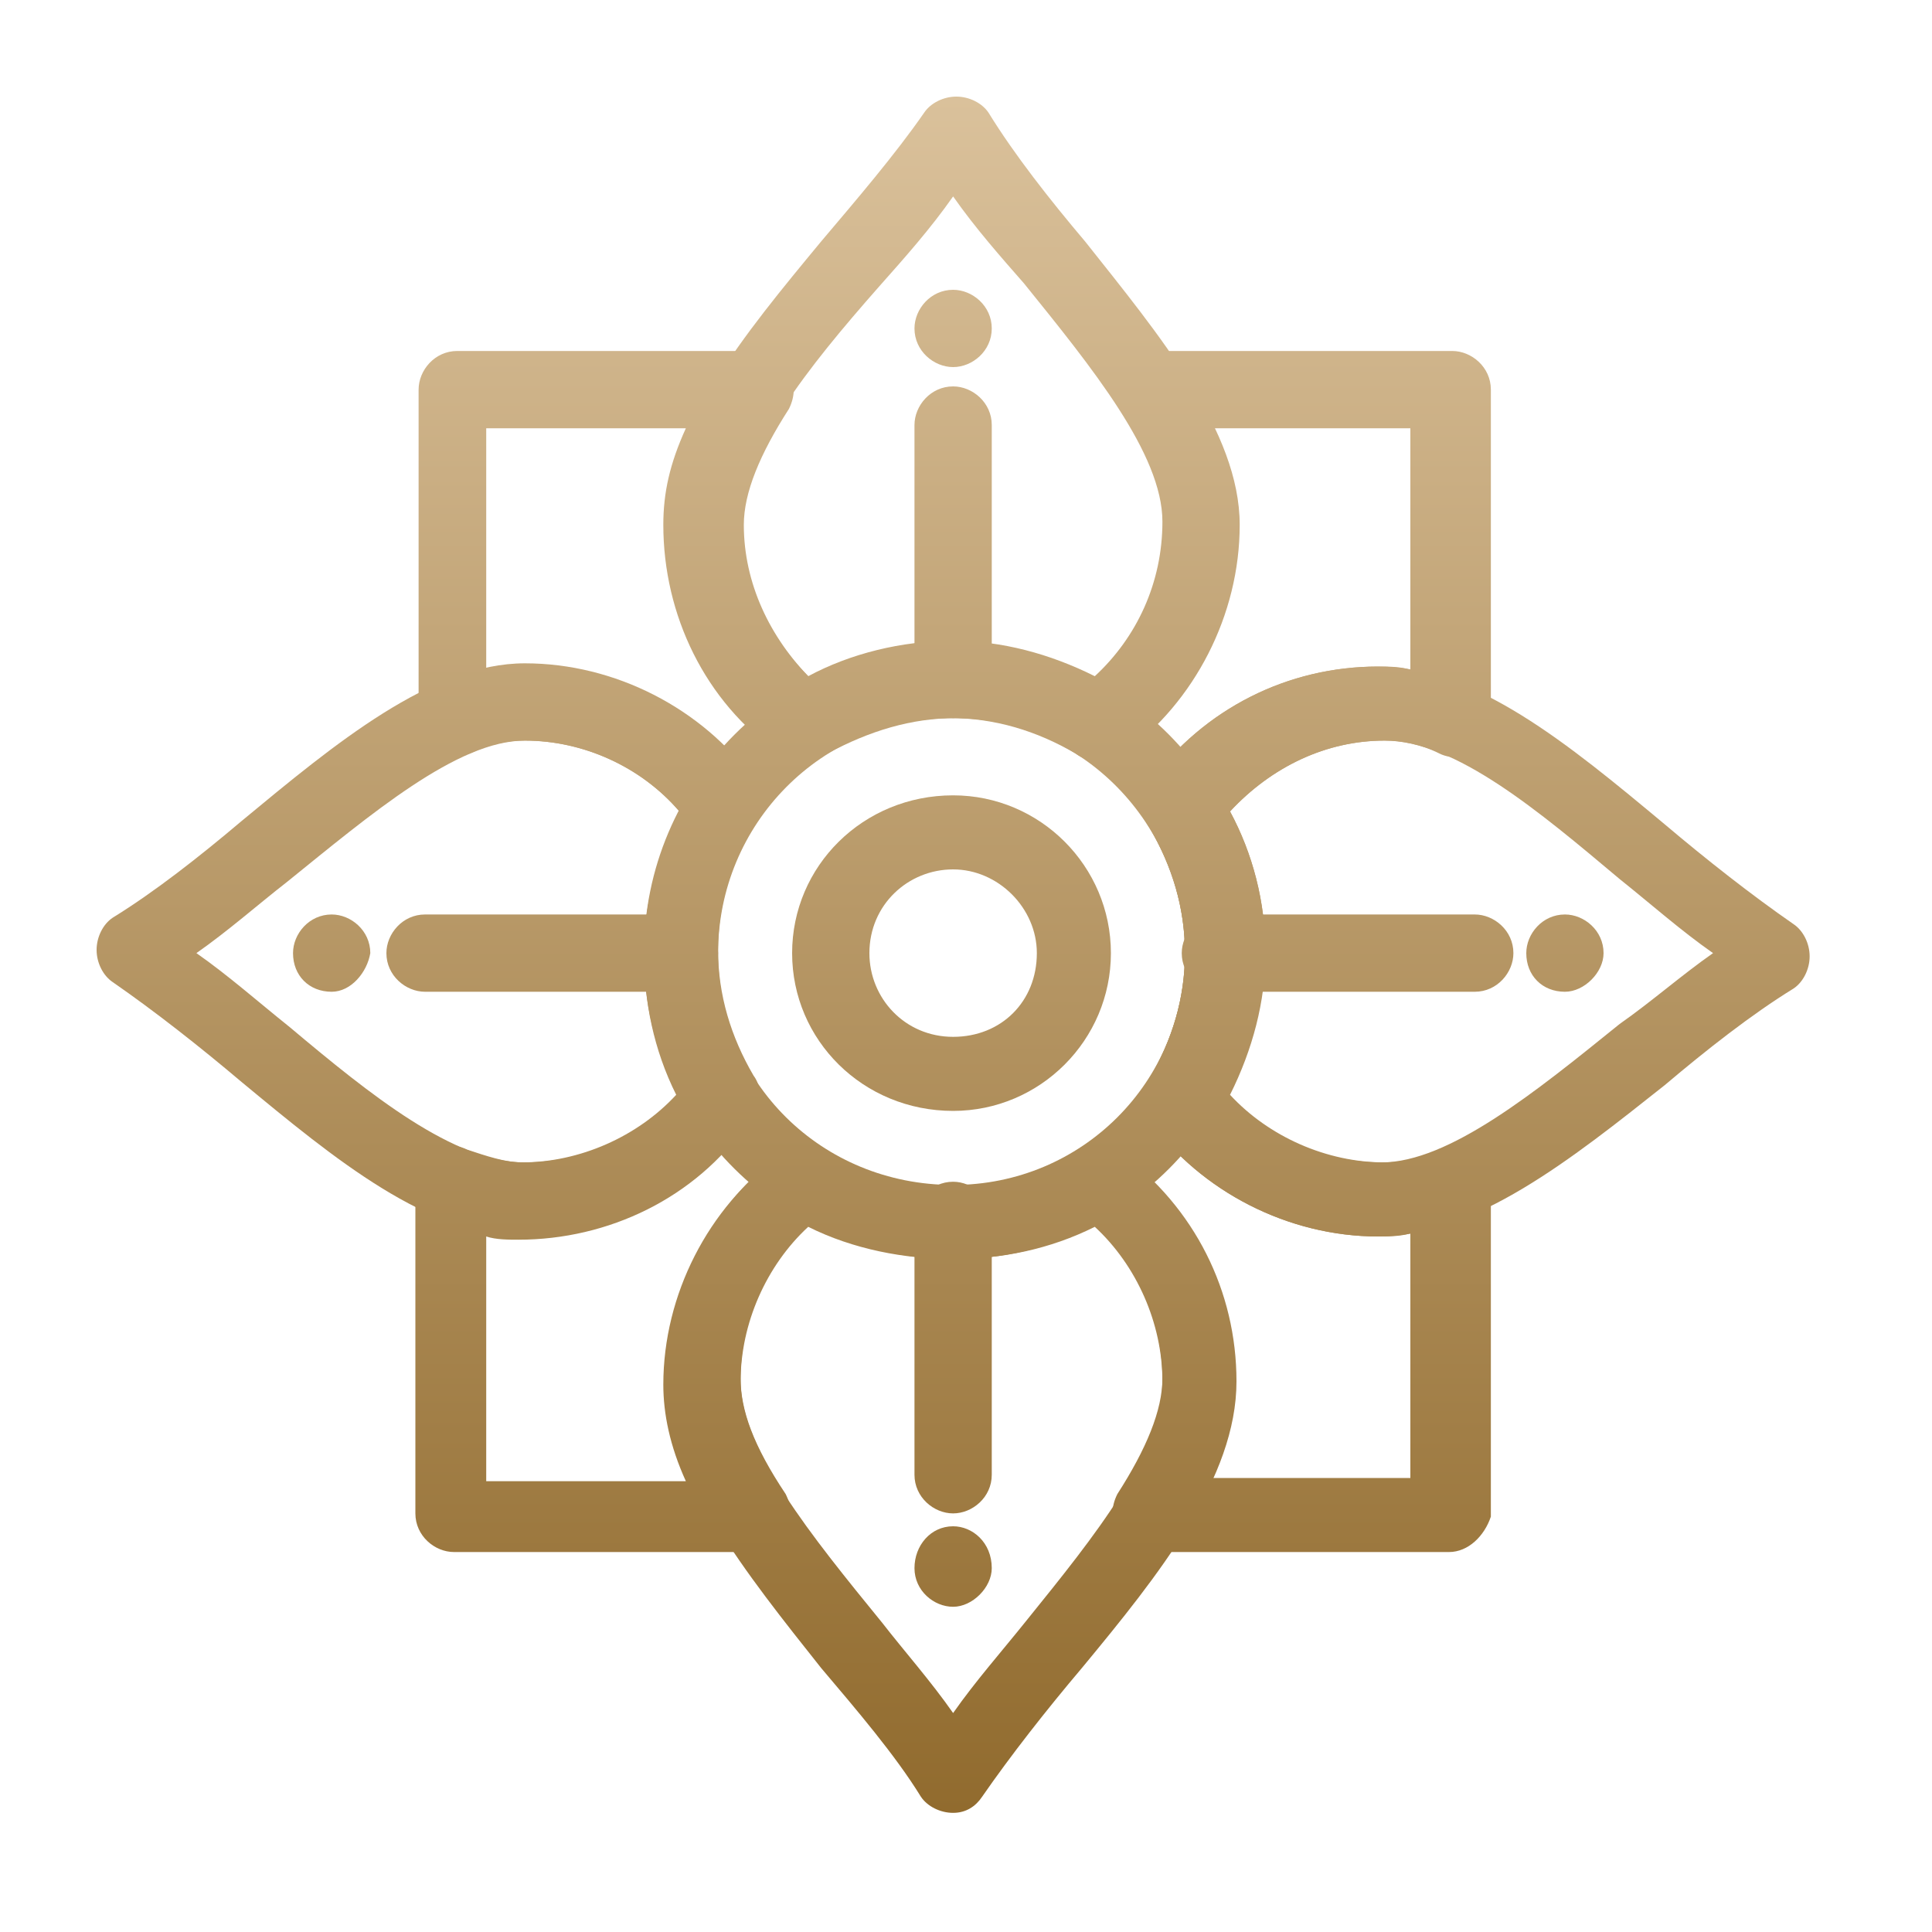 <?xml version="1.0" encoding="UTF-8"?> <svg xmlns="http://www.w3.org/2000/svg" width="60" height="60" viewBox="0 0 60 60" fill="none"> <path fill-rule="evenodd" clip-rule="evenodd" d="M25 23.6C24.8 23.6 24.5 23.5 24.3 23.4C22 21.8 20.7 19.1 20.7 16.3C20.7 13.3 23.1 10.4 25.5 7.5C26.6 6.2 27.8 4.8 28.7 3.5C28.9 3.2 29.3 3 29.7 3C30.1 3 30.5 3.2 30.7 3.5C31.5 4.8 32.6 6.2 33.7 7.5C36 10.4 38.5 13.4 38.5 16.3C38.5 19.1 37.1 21.8 34.9 23.4C34.5 23.7 34 23.7 33.6 23.4C32.4 22.7 31.1 22.3 29.7 22.3C28.3 22.3 27 22.7 25.7 23.4C25.4 23.5 25.2 23.6 25 23.6ZM29.6 6.1C28.9 7.1 28.1 8 27.3 8.9C25.1 11.4 23 14 23 16.2C23 18 23.8 19.7 25.1 21C26.4 20.3 28 19.9 29.6 19.9C31.1 19.9 32.6 20.3 34 21C35.3 19.8 36.1 18.1 36.1 16.2C36.1 14.1 33.9 11.4 31.8 8.8C31.1 8 30.3 7.1 29.6 6.1Z" fill="url(#paint0_linear_298_7097)"></path> <path fill-rule="evenodd" clip-rule="evenodd" d="M42.8 38.4C40 38.4 37.3 37 35.7 34.8C35.4 34.4 35.4 33.9 35.7 33.5C36.4 32.3 36.8 31 36.8 29.6C36.8 28.2 36.4 26.9 35.7 25.7C35.4 25.3 35.5 24.8 35.7 24.3C37.4 22 40 20.7 42.8 20.7C45.8 20.7 48.7 23.1 51.7 25.6C53 26.7 54.4 27.8 55.7 28.7C56 28.9 56.2 29.3 56.2 29.7C56.2 30.1 56 30.5 55.7 30.7C54.4 31.5 53 32.6 51.7 33.7C48.8 36 45.8 38.4 42.8 38.4ZM38.1 34C39.3 35.3 41.1 36.1 42.9 36.1C45 36.1 47.7 33.9 50.3 31.8C51.3 31.1 52.2 30.3 53.2 29.6C52.2 28.9 51.3 28.1 50.3 27.3C47.8 25.2 45.2 23 43 23C41.2 23 39.5 23.8 38.2 25.2C38.9 26.5 39.3 28 39.3 29.6C39.1 31.1 38.8 32.6 38.1 34Z" fill="url(#paint1_linear_298_7097)"></path> <path fill-rule="evenodd" clip-rule="evenodd" d="M29.6 56.3C29.2 56.3 28.8 56.1 28.6 55.8C27.8 54.5 26.6 53.1 25.5 51.8C23.2 48.9 20.7 45.8 20.7 42.9C20.7 40.1 22.1 37.4 24.3 35.8C24.7 35.5 25.2 35.5 25.6 35.8C26.8 36.5 28.2 36.9 29.6 36.9C31 36.9 32.3 36.5 33.5 35.8C33.9 35.5 34.4 35.6 34.8 35.8C37.1 37.5 38.4 40.1 38.4 42.9C38.4 45.9 36 48.9 33.6 51.8C32.5 53.1 31.4 54.5 30.5 55.8C30.3 56.1 30 56.3 29.6 56.3ZM25.1 38.1C23.8 39.3 23 41.1 23 42.9C23 45 25.2 47.7 27.4 50.4C28.1 51.3 28.9 52.2 29.6 53.2C30.3 52.2 31.1 51.3 31.9 50.3C34 47.7 36.1 45.1 36.1 42.9C36.1 41.1 35.3 39.3 34 38.1C32.6 38.8 31.1 39.1 29.6 39.1C28.1 39.1 26.5 38.8 25.1 38.1Z" fill="url(#paint2_linear_298_7097)"></path> <path fill-rule="evenodd" clip-rule="evenodd" d="M16.3 38.4C13.3 38.4 10.4 36 7.5 33.6C6.2 32.5 4.8 31.4 3.5 30.5C3.2 30.3 3 29.9 3 29.5C3 29.1 3.2 28.7 3.5 28.5C4.8 27.7 6.2 26.6 7.5 25.5C10.4 23.1 13.4 20.6 16.3 20.6C19.1 20.6 21.8 22 23.4 24.2C23.7 24.7 23.7 25.2 23.4 25.6C22.7 26.8 22.3 28.1 22.3 29.5C22.3 30.9 22.7 32.2 23.4 33.4C23.7 33.8 23.6 34.3 23.4 34.7C21.7 37 19.1 38.4 16.3 38.4ZM6.1 29.6C7.1 30.3 8 31.1 9 31.9C11.5 34 14.1 36.1 16.3 36.1C18.1 36.1 19.9 35.3 21.1 34C20.3 32.6 20 31.1 20 29.6C20 28.1 20.4 26.6 21.1 25.2C19.9 23.8 18.1 23 16.3 23C14.2 23 11.5 25.3 8.9 27.4C8 28.1 7.1 28.9 6.1 29.6Z" fill="url(#paint3_linear_298_7097)"></path> <path fill-rule="evenodd" clip-rule="evenodd" d="M29.6 39.1C24.3 39.1 20 34.8 20 29.6C20 24.3 24.3 20 29.6 20C34.8 20 39.1 24.3 39.1 29.6C39.1 34.8 34.8 39.1 29.6 39.1ZM29.6 22.3C25.5 22.3 22.3 25.6 22.3 29.6C22.3 33.6 25.5 36.8 29.6 36.8C33.6 36.8 36.8 33.6 36.8 29.6C36.8 25.6 33.6 22.3 29.6 22.3Z" fill="url(#paint4_linear_298_7097)"></path> <path d="M45.8 30.8H37.9C37.3 30.8 36.7 30.3 36.7 29.6C36.7 29 37.2 28.4 37.9 28.4H45.8C46.4 28.4 47 28.9 47 29.6C47 30.2 46.5 30.8 45.8 30.8Z" fill="url(#paint5_linear_298_7097)"></path> <path d="M48.6 30.8C47.9 30.8 47.4 30.3 47.4 29.6C47.4 29 47.9 28.4 48.6 28.4C49.2 28.4 49.8 28.9 49.8 29.6C49.8 30.2 49.2 30.8 48.6 30.8Z" fill="url(#paint6_linear_298_7097)"></path> <path d="M21.1 30.8H13.2C12.6 30.8 12 30.3 12 29.6C12 29 12.5 28.4 13.2 28.4H21.1C21.7 28.4 22.3 28.9 22.3 29.6C22.3 30.2 21.8 30.8 21.1 30.8Z" fill="url(#paint7_linear_298_7097)"></path> <path d="M29.6 22.3C29 22.3 28.4 21.8 28.4 21.1V13.2C28.4 12.6 28.9 12 29.6 12C30.2 12 30.8 12.5 30.8 13.2V21.1C30.8 21.8 30.2 22.3 29.6 22.3Z" fill="url(#paint8_linear_298_7097)"></path> <path d="M10.3 30.8C9.6 30.8 9.1 30.3 9.1 29.6C9.1 29 9.6 28.4 10.3 28.4C10.9 28.4 11.5 28.9 11.5 29.6C11.4 30.2 10.9 30.8 10.3 30.8Z" fill="url(#paint9_linear_298_7097)"></path> <path d="M29.6 11.4C29 11.4 28.4 10.9 28.4 10.2C28.4 9.6 28.9 9 29.6 9C30.2 9 30.8 9.5 30.8 10.2C30.8 10.9 30.2 11.4 29.6 11.4Z" fill="url(#paint10_linear_298_7097)"></path> <path d="M29.6 47C29 47 28.4 46.5 28.4 45.8V37.9C28.4 37.3 28.9 36.7 29.6 36.7C30.2 36.7 30.8 37.2 30.8 37.9V45.8C30.8 46.5 30.2 47 29.6 47Z" fill="url(#paint11_linear_298_7097)"></path> <path d="M29.6 49.9C29 49.9 28.4 49.4 28.4 48.7C28.4 48 28.9 47.4 29.6 47.4C30.2 47.4 30.8 47.9 30.8 48.7C30.8 49.3 30.2 49.9 29.6 49.9Z" fill="url(#paint12_linear_298_7097)"></path> <path fill-rule="evenodd" clip-rule="evenodd" d="M29.6 34.5C26.8 34.5 24.6 32.3 24.6 29.6C24.6 26.9 26.8 24.7 29.6 24.7C32.3 24.7 34.5 26.9 34.5 29.6C34.5 32.3 32.3 34.5 29.6 34.5ZM29.6 27C28.2 27 27 28.1 27 29.6C27 31 28.1 32.2 29.6 32.2C31.1 32.2 32.2 31.1 32.2 29.6C32.2 28.2 31 27 29.6 27Z" fill="url(#paint13_linear_298_7097)"></path> <path fill-rule="evenodd" clip-rule="evenodd" d="M45 48.2H35.7C35.3 48.2 34.9 48 34.7 47.6C34.5 47.2 34.5 46.8 34.7 46.4C35.6 45 36.1 43.8 36.1 42.8C36.1 41 35.3 39.2 34 38C32.6 38.8 31.1 39.1 29.6 39.1C28.1 39.1 26.5 38.7 25.1 38C23.8 39.2 23 41 23 42.8C23 43.8 23.4 44.9 24.4 46.4C24.6 46.8 24.6 47.2 24.4 47.6C24.2 48 23.8 48.2 23.4 48.2H14.1C13.5 48.2 12.9 47.7 12.9 47V36.8C12.9 36.4 13.1 36.1 13.4 35.8C13.7 35.6 14.1 35.5 14.5 35.7C15.1 35.9 15.7 36.1 16.2 36.1C18 36.1 19.8 35.3 21 34C20.3 32.6 20 31.1 20 29.6C20 28.1 20.4 26.6 21.1 25.2C19.9 23.8 18.1 23 16.3 23C15.8 23 15.2 23.1 14.6 23.4C14.2 23.5 13.8 23.5 13.5 23.3C13.2 23.1 13 22.7 13 22.3V12.1C13 11.5 13.5 10.9 14.2 10.9H23.5C23.9 10.9 24.3 11.1 24.5 11.5C24.7 11.9 24.7 12.3 24.5 12.7C23.6 14.1 23.1 15.3 23.1 16.3C23.1 18.1 23.9 19.8 25.2 21.1C26.5 20.4 28.1 20 29.7 20C31.2 20 32.7 20.4 34.1 21.1C35.4 19.9 36.2 18.2 36.2 16.3C36.2 15.3 35.8 14.2 34.8 12.7C34.6 12.3 34.6 11.9 34.8 11.5C35 11.1 35.4 10.9 35.8 10.9H45.1C45.7 10.9 46.3 11.4 46.3 12.1V22.3C46.3 22.7 46.1 23 45.8 23.3C45.5 23.5 45.1 23.6 44.7 23.4C44.1 23.1 43.5 23 43 23C41.2 23 39.5 23.8 38.2 25.2C38.9 26.5 39.3 28 39.3 29.6C39.3 31.1 38.9 32.6 38.2 34C39.4 35.3 41.2 36.1 43 36.1C43.5 36.1 44.1 36 44.7 35.7C45.1 35.6 45.5 35.6 45.8 35.8C46.1 36 46.3 36.4 46.3 36.8V47.1C46.1 47.7 45.6 48.2 45 48.2ZM37.6 45.9H43.8V38.3C43.5 38.4 43.1 38.4 42.8 38.4C40 38.4 37.3 37 35.7 34.8C35.4 34.4 35.4 33.9 35.7 33.5C36.4 32.3 36.8 31 36.8 29.6C36.8 28.2 36.4 26.9 35.7 25.7C35.4 25.3 35.5 24.8 35.7 24.3C37.4 22 40 20.7 42.8 20.7C43.1 20.7 43.5 20.7 43.8 20.8V13.3H37.6C38.1 14.4 38.3 15.4 38.3 16.3C38.3 19.1 36.9 21.8 34.7 23.4C34.3 23.7 33.8 23.7 33.4 23.4C32.2 22.7 30.9 22.3 29.5 22.3C28.1 22.3 26.7 22.7 25.5 23.4C25.1 23.7 24.6 23.6 24.2 23.4C21.9 21.8 20.6 19.1 20.6 16.3C20.6 15.3 20.8 14.4 21.3 13.3H15.1V20.9C15.4 20.8 15.8 20.8 16.1 20.8C18.9 20.8 21.6 22.2 23.2 24.4C23.5 24.9 23.5 25.4 23.2 25.8C22.5 27 22.1 28.3 22.1 29.7C22.1 31.1 22.5 32.4 23.2 33.6C23.5 34 23.4 34.5 23.2 34.9C21.6 37.2 18.9 38.5 16.1 38.5C15.8 38.5 15.4 38.5 15.1 38.4V46H21.3C20.8 44.9 20.6 43.9 20.6 43C20.6 40.2 22 37.5 24.2 35.9C24.6 35.6 25.1 35.6 25.5 35.9C26.7 36.6 28.1 37 29.5 37C30.9 37 32.2 36.6 33.4 35.9C33.8 35.6 34.3 35.7 34.7 35.9C37 37.6 38.3 40.2 38.3 43C38.4 43.8 38.1 44.8 37.6 45.9Z" fill="url(#paint14_linear_298_7097)"></path> <defs> <linearGradient id="paint0_linear_298_7097" x1="29.6" y1="3" x2="29.6" y2="56.3" gradientUnits="userSpaceOnUse"> <stop stop-color="#DAC19B"></stop> <stop offset="1" stop-color="#916B2E"></stop> </linearGradient> <linearGradient id="paint1_linear_298_7097" x1="29.6" y1="3" x2="29.6" y2="56.3" gradientUnits="userSpaceOnUse"> <stop stop-color="#DAC19B"></stop> <stop offset="1" stop-color="#916B2E"></stop> </linearGradient> <linearGradient id="paint2_linear_298_7097" x1="29.6" y1="3" x2="29.6" y2="56.3" gradientUnits="userSpaceOnUse"> <stop stop-color="#DAC19B"></stop> <stop offset="1" stop-color="#916B2E"></stop> </linearGradient> <linearGradient id="paint3_linear_298_7097" x1="29.6" y1="3" x2="29.6" y2="56.3" gradientUnits="userSpaceOnUse"> <stop stop-color="#DAC19B"></stop> <stop offset="1" stop-color="#916B2E"></stop> </linearGradient> <linearGradient id="paint4_linear_298_7097" x1="29.6" y1="3" x2="29.6" y2="56.3" gradientUnits="userSpaceOnUse"> <stop stop-color="#DAC19B"></stop> <stop offset="1" stop-color="#916B2E"></stop> </linearGradient> <linearGradient id="paint5_linear_298_7097" x1="29.6" y1="3" x2="29.6" y2="56.3" gradientUnits="userSpaceOnUse"> <stop stop-color="#DAC19B"></stop> <stop offset="1" stop-color="#916B2E"></stop> </linearGradient> <linearGradient id="paint6_linear_298_7097" x1="29.6" y1="3" x2="29.6" y2="56.3" gradientUnits="userSpaceOnUse"> <stop stop-color="#DAC19B"></stop> <stop offset="1" stop-color="#916B2E"></stop> </linearGradient> <linearGradient id="paint7_linear_298_7097" x1="29.6" y1="3" x2="29.6" y2="56.3" gradientUnits="userSpaceOnUse"> <stop stop-color="#DAC19B"></stop> <stop offset="1" stop-color="#916B2E"></stop> </linearGradient> <linearGradient id="paint8_linear_298_7097" x1="29.6" y1="3" x2="29.6" y2="56.3" gradientUnits="userSpaceOnUse"> <stop stop-color="#DAC19B"></stop> <stop offset="1" stop-color="#916B2E"></stop> </linearGradient> <linearGradient id="paint9_linear_298_7097" x1="29.6" y1="3" x2="29.6" y2="56.3" gradientUnits="userSpaceOnUse"> <stop stop-color="#DAC19B"></stop> <stop offset="1" stop-color="#916B2E"></stop> </linearGradient> <linearGradient id="paint10_linear_298_7097" x1="29.6" y1="3" x2="29.6" y2="56.3" gradientUnits="userSpaceOnUse"> <stop stop-color="#DAC19B"></stop> <stop offset="1" stop-color="#916B2E"></stop> </linearGradient> <linearGradient id="paint11_linear_298_7097" x1="29.6" y1="3" x2="29.6" y2="56.3" gradientUnits="userSpaceOnUse"> <stop stop-color="#DAC19B"></stop> <stop offset="1" stop-color="#916B2E"></stop> </linearGradient> <linearGradient id="paint12_linear_298_7097" x1="29.6" y1="3" x2="29.6" y2="56.3" gradientUnits="userSpaceOnUse"> <stop stop-color="#DAC19B"></stop> <stop offset="1" stop-color="#916B2E"></stop> </linearGradient> <linearGradient id="paint13_linear_298_7097" x1="29.6" y1="3" x2="29.6" y2="56.3" gradientUnits="userSpaceOnUse"> <stop stop-color="#DAC19B"></stop> <stop offset="1" stop-color="#916B2E"></stop> </linearGradient> <linearGradient id="paint14_linear_298_7097" x1="29.6" y1="3" x2="29.6" y2="56.3" gradientUnits="userSpaceOnUse"> <stop stop-color="#DAC19B"></stop> <stop offset="1" stop-color="#916B2E"></stop> </linearGradient> </defs> </svg> 